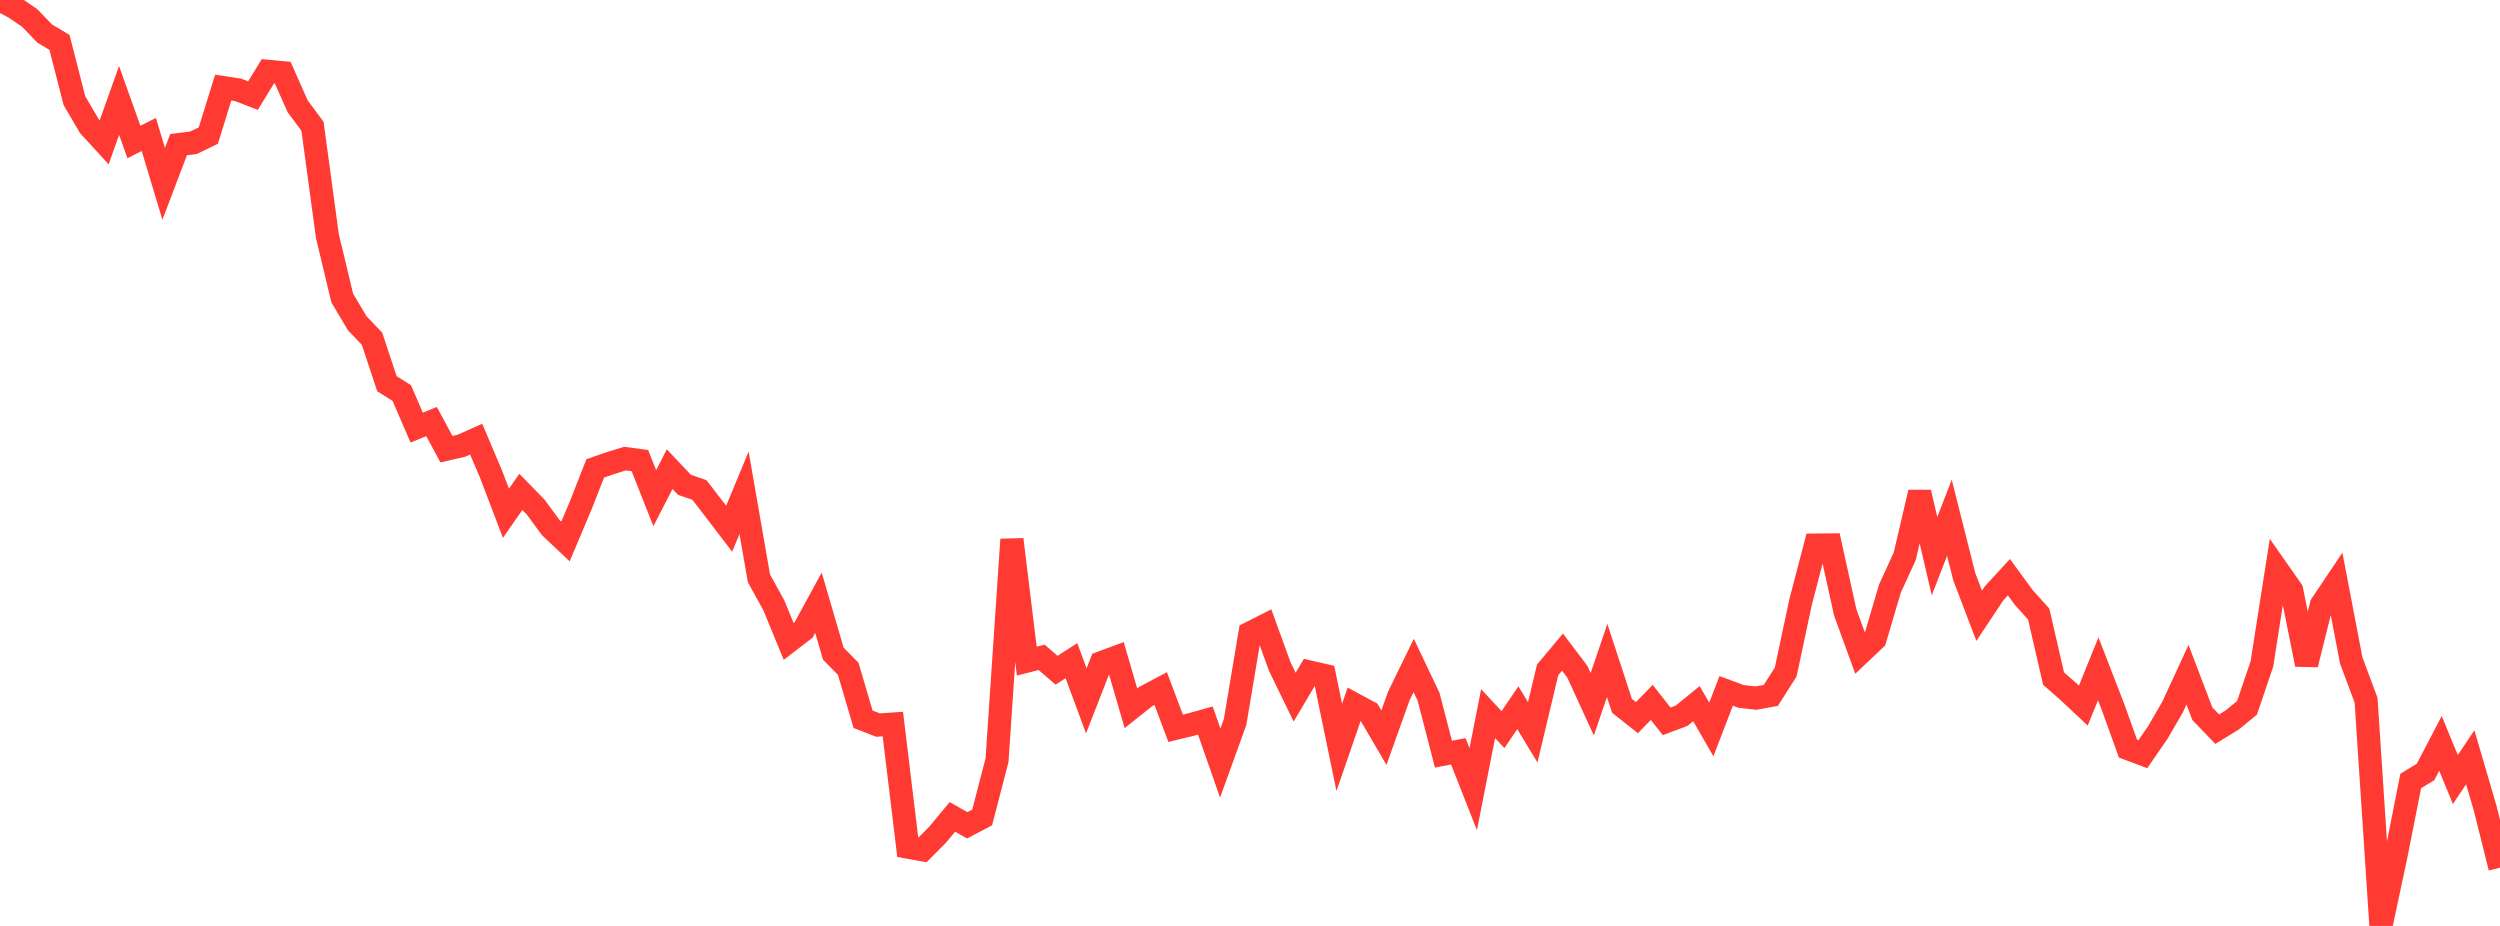 <?xml version="1.0" standalone="no"?>
<!DOCTYPE svg PUBLIC "-//W3C//DTD SVG 1.1//EN" "http://www.w3.org/Graphics/SVG/1.1/DTD/svg11.dtd">

<svg width="135" height="50" viewBox="0 0 135 50" preserveAspectRatio="none" 
  xmlns="http://www.w3.org/2000/svg"
  xmlns:xlink="http://www.w3.org/1999/xlink">


<polyline points="0.0, 0.0 0.804, 0.424 1.607, 0.973 2.411, 1.81 3.214, 2.293 4.018, 5.433 4.821, 6.805 5.625, 7.686 6.429, 5.424 7.232, 7.667 8.036, 7.261 8.839, 9.928 9.643, 7.81 10.446, 7.71 11.25, 7.319 12.054, 4.73 12.857, 4.853 13.661, 5.163 14.464, 3.852 15.268, 3.927 16.071, 5.736 16.875, 6.821 17.679, 12.75 18.482, 16.095 19.286, 17.45 20.089, 18.291 20.893, 20.717 21.696, 21.226 22.5, 23.088 23.304, 22.764 24.107, 24.256 24.911, 24.072 25.714, 23.713 26.518, 25.611 27.321, 27.717 28.125, 26.562 28.929, 27.385 29.732, 28.479 30.536, 29.239 31.339, 27.341 32.143, 25.293 32.946, 25.013 33.75, 24.764 34.554, 24.871 35.357, 26.902 36.161, 25.334 36.964, 26.183 37.768, 26.457 38.571, 27.499 39.375, 28.552 40.179, 26.611 40.982, 31.227 41.786, 32.686 42.589, 34.638 43.393, 34.021 44.196, 32.547 45.0, 35.3 45.804, 36.117 46.607, 38.841 47.411, 39.154 48.214, 39.1 49.018, 45.743 49.821, 45.889 50.625, 45.081 51.429, 44.114 52.232, 44.566 53.036, 44.143 53.839, 41.052 54.643, 29.13 55.446, 35.701 56.25, 35.498 57.054, 36.192 57.857, 35.675 58.661, 37.846 59.464, 35.789 60.268, 35.491 61.071, 38.248 61.875, 37.607 62.679, 37.183 63.482, 39.327 64.286, 39.134 65.089, 38.908 65.893, 41.207 66.696, 38.984 67.5, 34.186 68.304, 33.78 69.107, 35.992 69.911, 37.646 70.714, 36.288 71.518, 36.472 72.321, 40.36 73.125, 38.028 73.929, 38.462 74.732, 39.834 75.536, 37.582 76.339, 35.935 77.143, 37.624 77.946, 40.725 78.75, 40.571 79.554, 42.615 80.357, 38.537 81.161, 39.398 81.964, 38.217 82.768, 39.547 83.571, 36.174 84.375, 35.215 85.179, 36.278 85.982, 38.03 86.786, 35.666 87.589, 38.117 88.393, 38.753 89.196, 37.93 90.0, 38.953 90.804, 38.651 91.607, 37.996 92.411, 39.392 93.214, 37.308 94.018, 37.606 94.821, 37.698 95.625, 37.552 96.429, 36.285 97.232, 32.51 98.036, 29.434 98.839, 29.427 99.643, 33.072 100.446, 35.276 101.25, 34.515 102.054, 31.789 102.857, 30.037 103.661, 26.589 104.464, 30.033 105.268, 27.96 106.071, 31.143 106.875, 33.252 107.679, 32.041 108.482, 31.17 109.286, 32.267 110.089, 33.157 110.893, 36.643 111.696, 37.348 112.5, 38.102 113.304, 36.115 114.107, 38.189 114.911, 40.425 115.714, 40.726 116.518, 39.561 117.321, 38.176 118.125, 36.436 118.929, 38.545 119.732, 39.376 120.536, 38.881 121.339, 38.224 122.143, 35.853 122.946, 30.725 123.75, 31.873 124.554, 35.882 125.357, 32.654 126.161, 31.455 126.964, 35.654 127.768, 37.815 128.571, 50.0 129.375, 46.239 130.179, 42.174 130.982, 41.683 131.786, 40.143 132.589, 42.096 133.393, 40.893 134.196, 43.634 135.0, 46.856" fill="none" stroke="#ff3a33" stroke-width="1.25"/>

</svg>